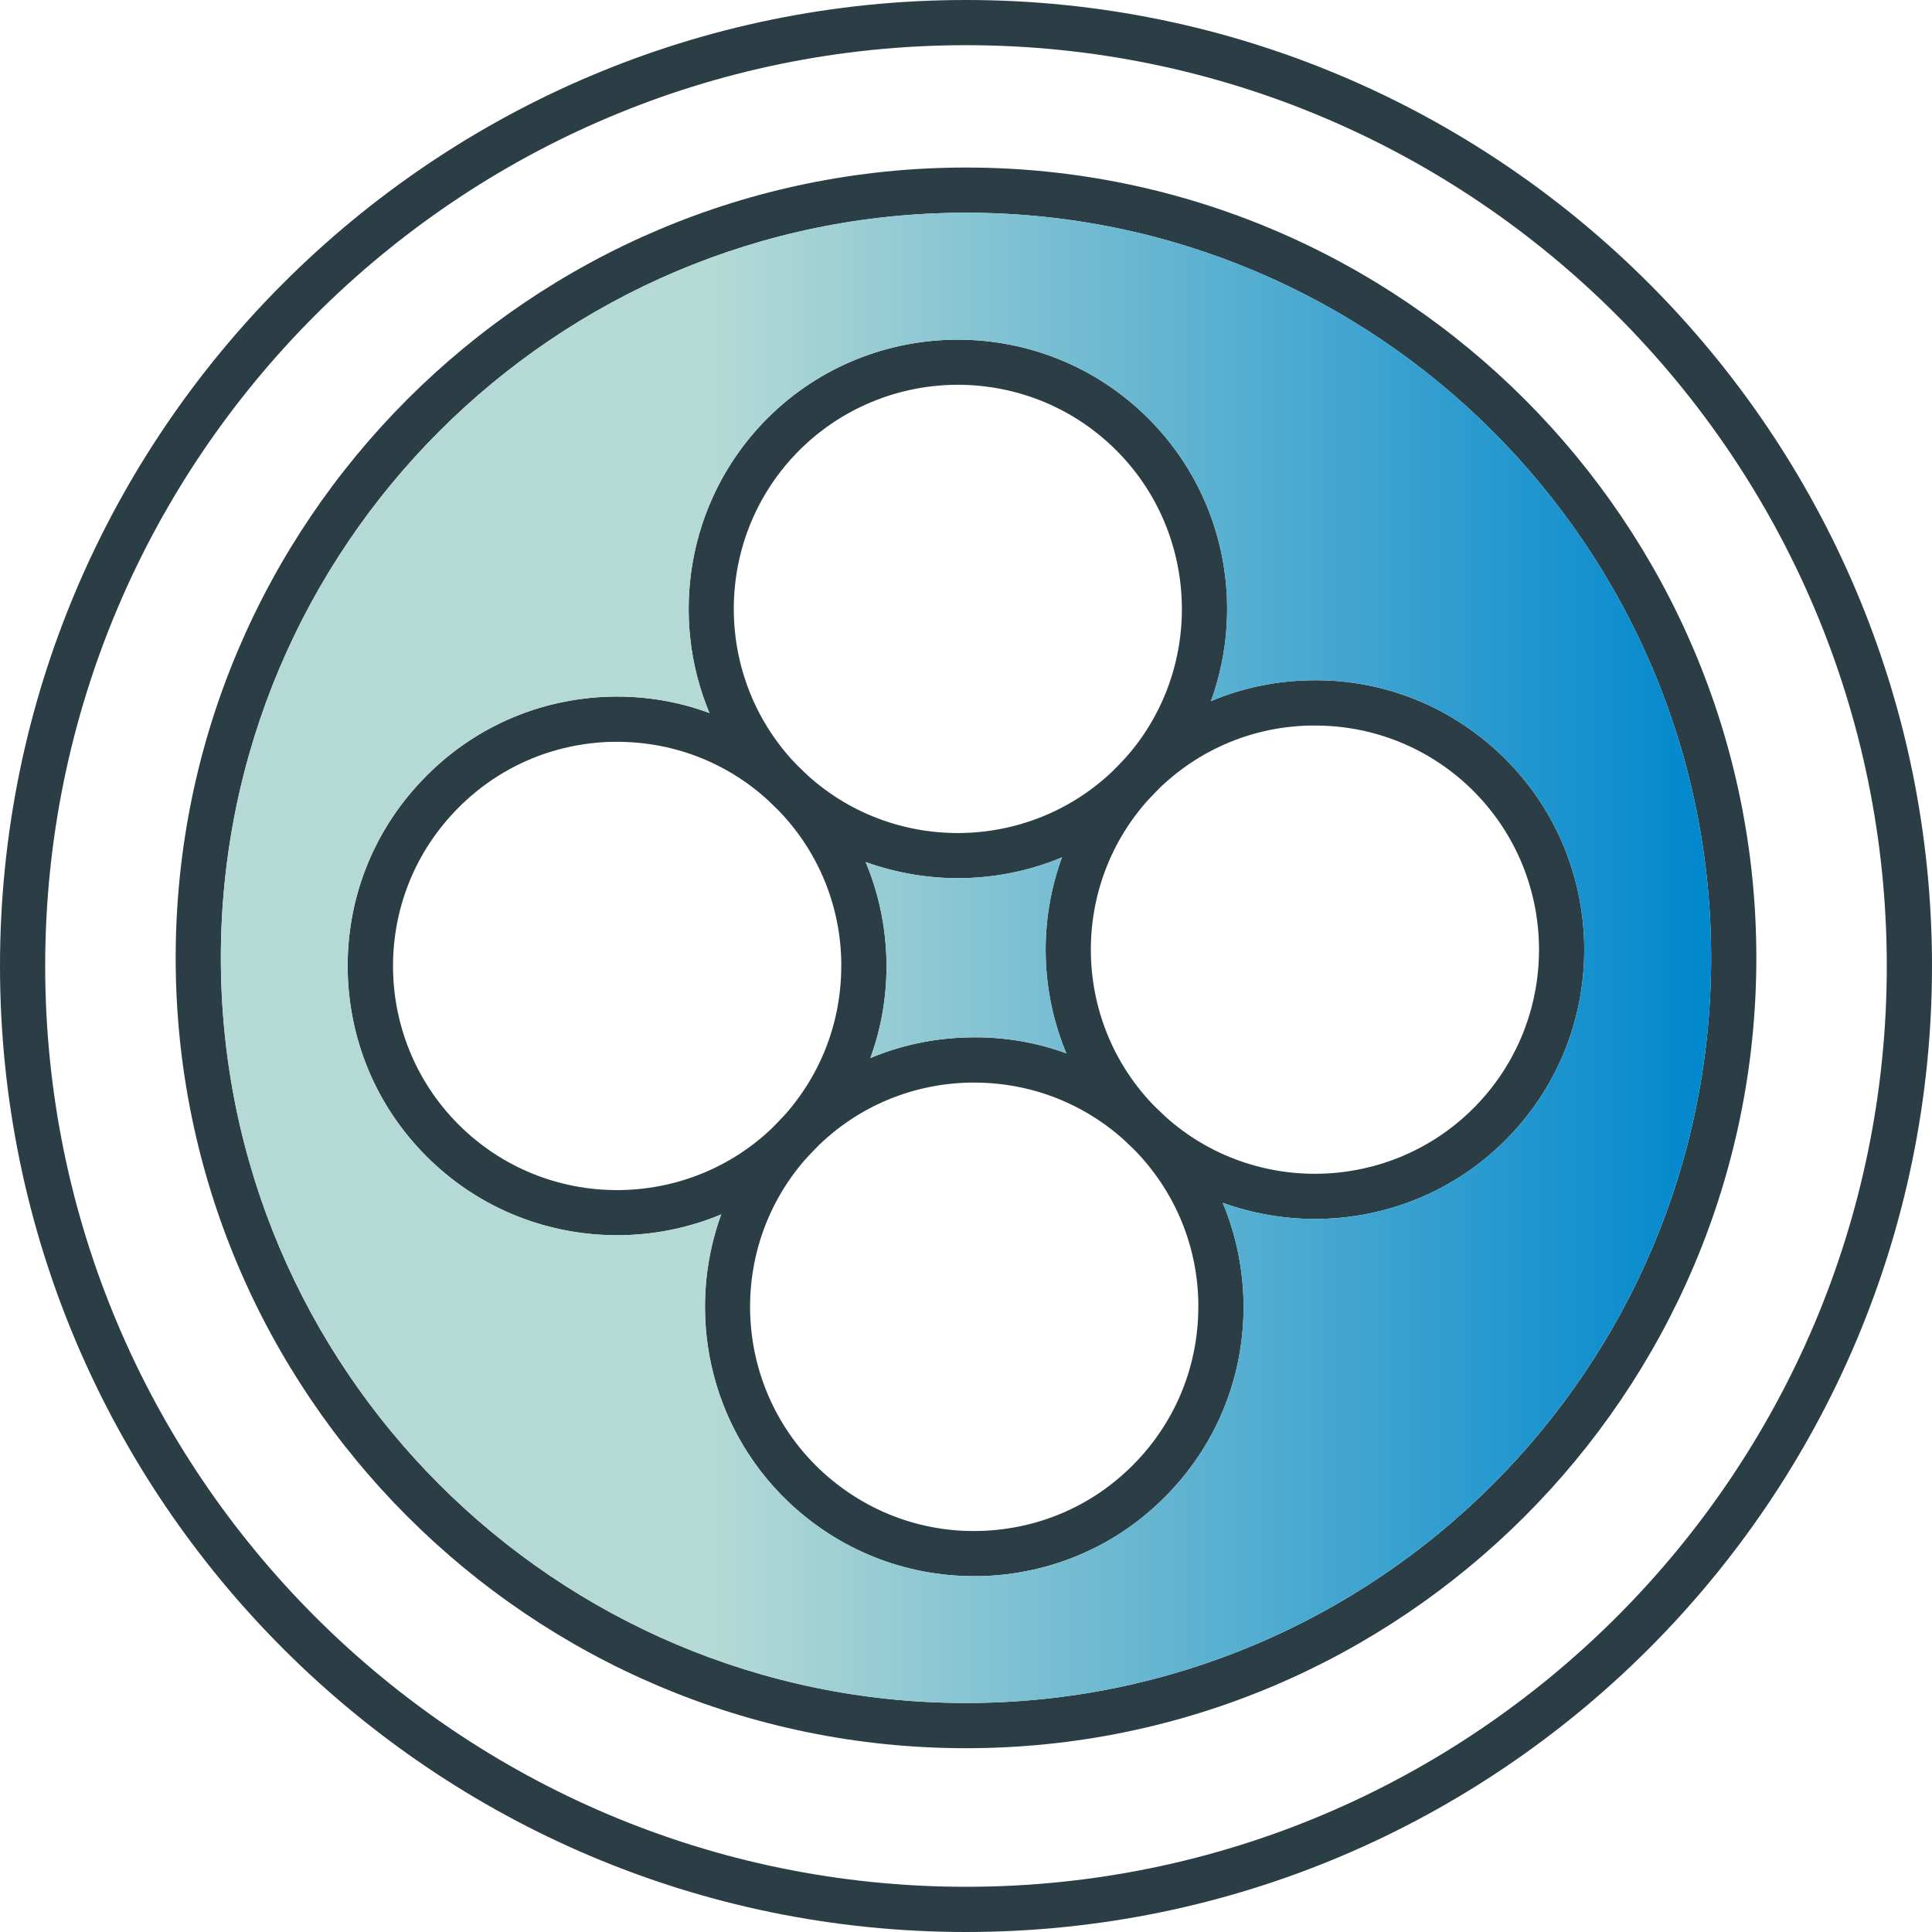 <?xml version="1.0" encoding="UTF-8"?>
<svg xmlns="http://www.w3.org/2000/svg" width="85" height="85" viewBox="0 0 85 85" fill="none">
  <path d="M42.5 7.371C23.325 7.371 7.729 22.967 7.729 42.142C7.729 61.318 23.325 76.914 42.5 76.914C61.675 76.914 77.272 61.318 77.272 42.142C77.272 22.967 61.675 7.371 42.5 7.371ZM42.5 74.925C24.425 74.925 9.717 60.217 9.717 42.142C9.717 24.067 24.425 9.359 42.5 9.359C60.575 9.359 75.283 24.067 75.283 42.142C75.283 60.217 60.582 74.925 42.5 74.925Z" fill="#2B3E45"></path>
  <path d="M50.321 18.214C45.595 13.707 38.079 13.88 33.565 18.605C30.225 22.118 29.456 27.163 31.212 31.371C31.822 32.836 32.743 34.202 33.963 35.368C35.182 36.528 36.588 37.383 38.086 37.927C39.398 38.397 40.77 38.636 42.142 38.636C43.706 38.636 45.264 38.331 46.722 37.721C48.187 37.111 49.552 36.19 50.719 34.971C51.886 33.751 52.734 32.339 53.277 30.848C54.835 26.559 53.834 21.562 50.321 18.214ZM35.335 33.93C31.398 30.172 31.252 23.915 35.004 19.977C36.939 17.956 39.544 16.929 42.142 16.929C44.594 16.929 47.047 17.837 48.949 19.653C50.977 21.588 51.998 24.193 51.998 26.798C51.998 29.244 51.097 31.696 49.281 33.599C45.522 37.536 39.265 37.681 35.335 33.93Z" fill="#2B3E45"></path>
  <path d="M66.037 33.207C63.743 31.02 60.734 29.846 57.572 29.933C56.075 29.966 54.623 30.277 53.277 30.847C51.786 31.464 50.427 32.398 49.281 33.598C48.114 34.818 47.266 36.229 46.722 37.721C45.701 40.511 45.774 43.607 46.914 46.344C47.524 47.816 48.445 49.188 49.672 50.354C50.891 51.521 52.296 52.376 53.794 52.919C55.107 53.39 56.479 53.629 57.851 53.629C60.979 53.629 64.101 52.402 66.428 49.963C70.942 45.237 70.763 37.721 66.037 33.207ZM64.989 48.591C61.231 52.528 54.974 52.674 51.044 48.916C47.106 45.164 46.961 38.907 50.719 34.97C52.535 33.068 54.987 31.981 57.619 31.921H57.858C60.403 31.921 62.815 32.882 64.665 34.645C68.595 38.404 68.741 44.654 64.989 48.591Z" fill="#2B3E45"></path>
  <path d="M38.085 37.927C37.469 36.435 36.534 35.077 35.335 33.93C34.128 32.783 32.73 31.915 31.212 31.371C29.847 30.861 28.375 30.616 26.87 30.649C23.709 30.729 20.759 32.028 18.579 34.321C16.391 36.608 15.225 39.61 15.298 42.779C15.377 45.94 16.676 48.89 18.97 51.077C21.256 53.264 24.206 54.345 27.149 54.345C28.713 54.345 30.271 54.04 31.729 53.43H31.736C33.2 52.82 34.559 51.906 35.726 50.686C36.879 49.48 37.741 48.075 38.291 46.55C38.795 45.185 39.033 43.72 39 42.222C38.96 40.717 38.649 39.272 38.085 37.927ZM20.342 49.639C16.405 45.881 16.259 39.623 20.017 35.693C21.833 33.784 24.285 32.704 26.917 32.637H27.155C29.701 32.637 32.113 33.599 33.963 35.368C35.865 37.184 36.952 39.637 37.012 42.268V42.5C37.012 45.052 36.05 47.458 34.287 49.314C30.529 53.245 24.272 53.39 20.342 49.639Z" fill="#2B3E45"></path>
  <path d="M53.795 52.919C53.178 51.428 52.244 50.069 51.044 48.916C49.838 47.763 48.432 46.894 46.914 46.344C45.549 45.84 44.084 45.602 42.586 45.642C41.088 45.675 39.637 45.986 38.291 46.55C36.8 47.173 35.434 48.107 34.288 49.313C33.121 50.533 32.273 51.938 31.729 53.43C30.172 57.718 31.172 62.722 34.679 66.07C36.899 68.184 39.796 69.344 42.851 69.344H43.136C44.721 69.304 46.252 68.96 47.657 68.336C49.062 67.72 50.341 66.819 51.435 65.672C53.622 63.385 54.782 60.383 54.709 57.214C54.669 55.71 54.358 54.265 53.795 52.919ZM52.721 57.493C52.721 60.044 51.76 62.451 49.997 64.3C48.181 66.209 45.728 67.289 43.09 67.356C40.465 67.422 37.96 66.447 36.051 64.631C32.114 60.873 31.968 54.616 35.726 50.685C37.542 48.777 39.995 47.696 42.633 47.63H42.865C45.41 47.63 47.823 48.591 49.672 50.354C51.574 52.177 52.661 54.629 52.721 57.261V57.493Z" fill="#2B3E45"></path>
  <path d="M42.5 9.359C24.425 9.359 9.717 24.067 9.717 42.142C9.717 60.217 24.425 74.925 42.5 74.925C60.575 74.925 75.283 60.217 75.283 42.142C75.283 24.067 60.582 9.359 42.5 9.359ZM57.851 53.629C56.479 53.629 55.107 53.39 53.794 52.919C54.358 54.265 54.669 55.71 54.709 57.215C54.782 60.383 53.622 63.385 51.435 65.672C50.341 66.819 49.062 67.72 47.657 68.337C46.251 68.96 44.72 69.304 43.136 69.344H42.851C39.796 69.344 36.899 68.184 34.679 66.07C31.172 62.722 30.171 57.718 31.729 53.43C30.271 54.04 28.713 54.344 27.149 54.344C24.206 54.344 21.256 53.264 18.97 51.077C16.676 48.889 15.377 45.94 15.298 42.778C15.225 39.61 16.391 36.607 18.579 34.321C20.759 32.027 23.709 30.728 26.871 30.649C28.375 30.616 29.847 30.861 31.212 31.371C29.456 27.162 30.224 22.118 33.565 18.605C38.079 13.879 45.595 13.707 50.321 18.214C53.834 21.561 54.835 26.559 53.277 30.848C54.623 30.277 56.074 29.966 57.572 29.933C60.734 29.847 63.743 31.02 66.037 33.207C70.763 37.721 70.942 45.237 66.428 49.963C64.101 52.402 60.979 53.629 57.851 53.629ZM46.914 46.344C45.549 45.84 44.084 45.602 42.586 45.642C41.088 45.675 39.636 45.986 38.291 46.55C38.795 45.184 39.033 43.719 39 42.221C38.96 40.717 38.649 39.272 38.086 37.926C39.398 38.397 40.77 38.636 42.142 38.636C43.706 38.636 45.264 38.331 46.722 37.721C45.701 40.511 45.774 43.607 46.914 46.344Z" fill="url(#paint0_linear_2658_18483)"></path>
  <path d="M42.5 85C19.063 85 0 65.937 0 42.5C0 19.063 19.063 0 42.5 0C65.937 0 85 19.063 85 42.5C85 65.937 65.937 85 42.5 85ZM42.5 1.988C20.163 1.988 1.988 20.163 1.988 42.5C1.988 64.837 20.163 83.011 42.5 83.011C64.837 83.011 83.011 64.837 83.011 42.5C83.011 20.163 64.837 1.988 42.5 1.988Z" fill="#2B3E45"></path>
  <defs>
    <linearGradient id="paint0_linear_2658_18483" x1="9.717" y1="42.142" x2="75.283" y2="42.142" gradientUnits="userSpaceOnUse">
      <stop offset="0.33" stop-color="#B5DAD5"></stop>
      <stop offset="1" stop-color="#0087CD"></stop>
    </linearGradient>
  </defs>
</svg>
